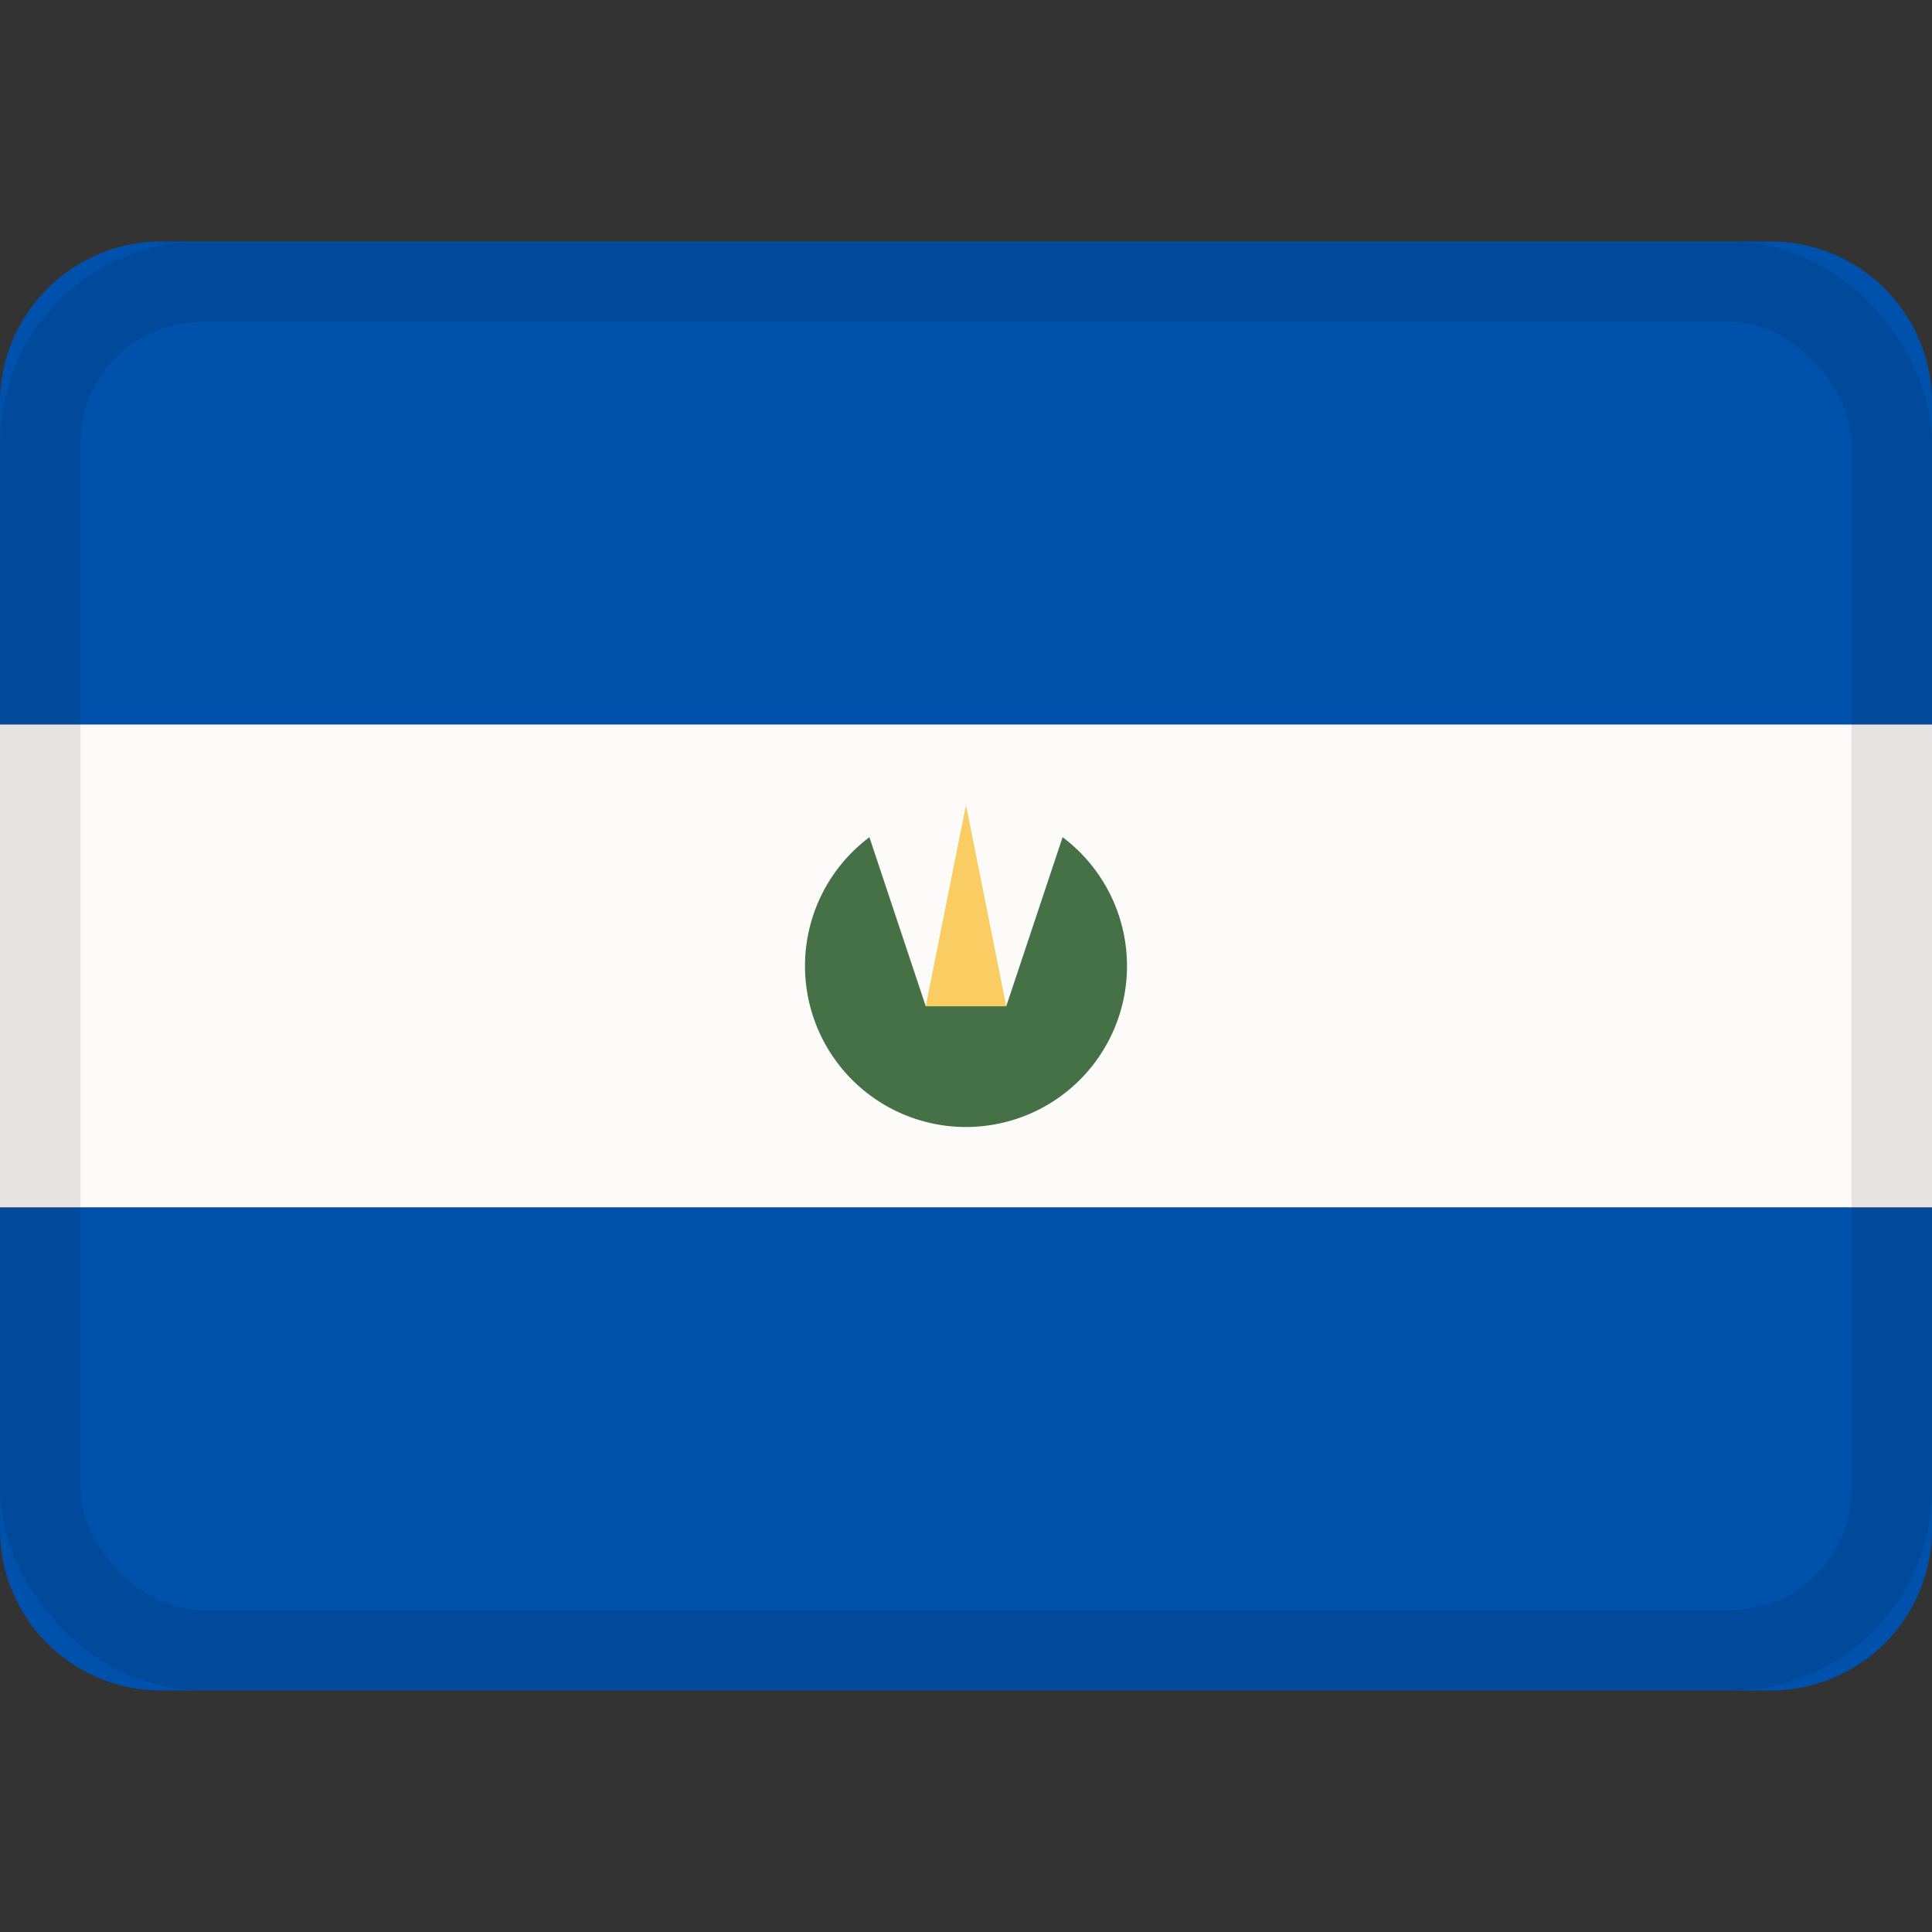 <svg xmlns="http://www.w3.org/2000/svg" viewBox="0 0 24 24"><rect x="0" y="0" width="24" height="24" fill="#333333" stroke="none"/><g fill="none" fill-rule="evenodd"><path fill="#0051ab" d="M24 4.998A2.001 2.001 0 0 0 21.995 3H2.005A2.004 2.004 0 0 0 0 4.998V9h24z"/><path fill="#fcfbfa" d="M24 15H0V9h24z"/><path fill="#0051ab" d="M24 15H0v4.002A2 2 0 0 0 2.005 21h19.99A2.004 2.004 0 0 0 24 19.002z"/><path fill="#467146" d="M10.8 10.4a2 2 0 1 0 2.4 0l-.7 2.1h-1z"/><path fill="#facd62" d="m12 10 .5 2.5h-1z"/><rect width="23" height="17" x=".5" y="3.5" stroke="#100f0e" opacity=".1" rx="2"/></g></svg>
